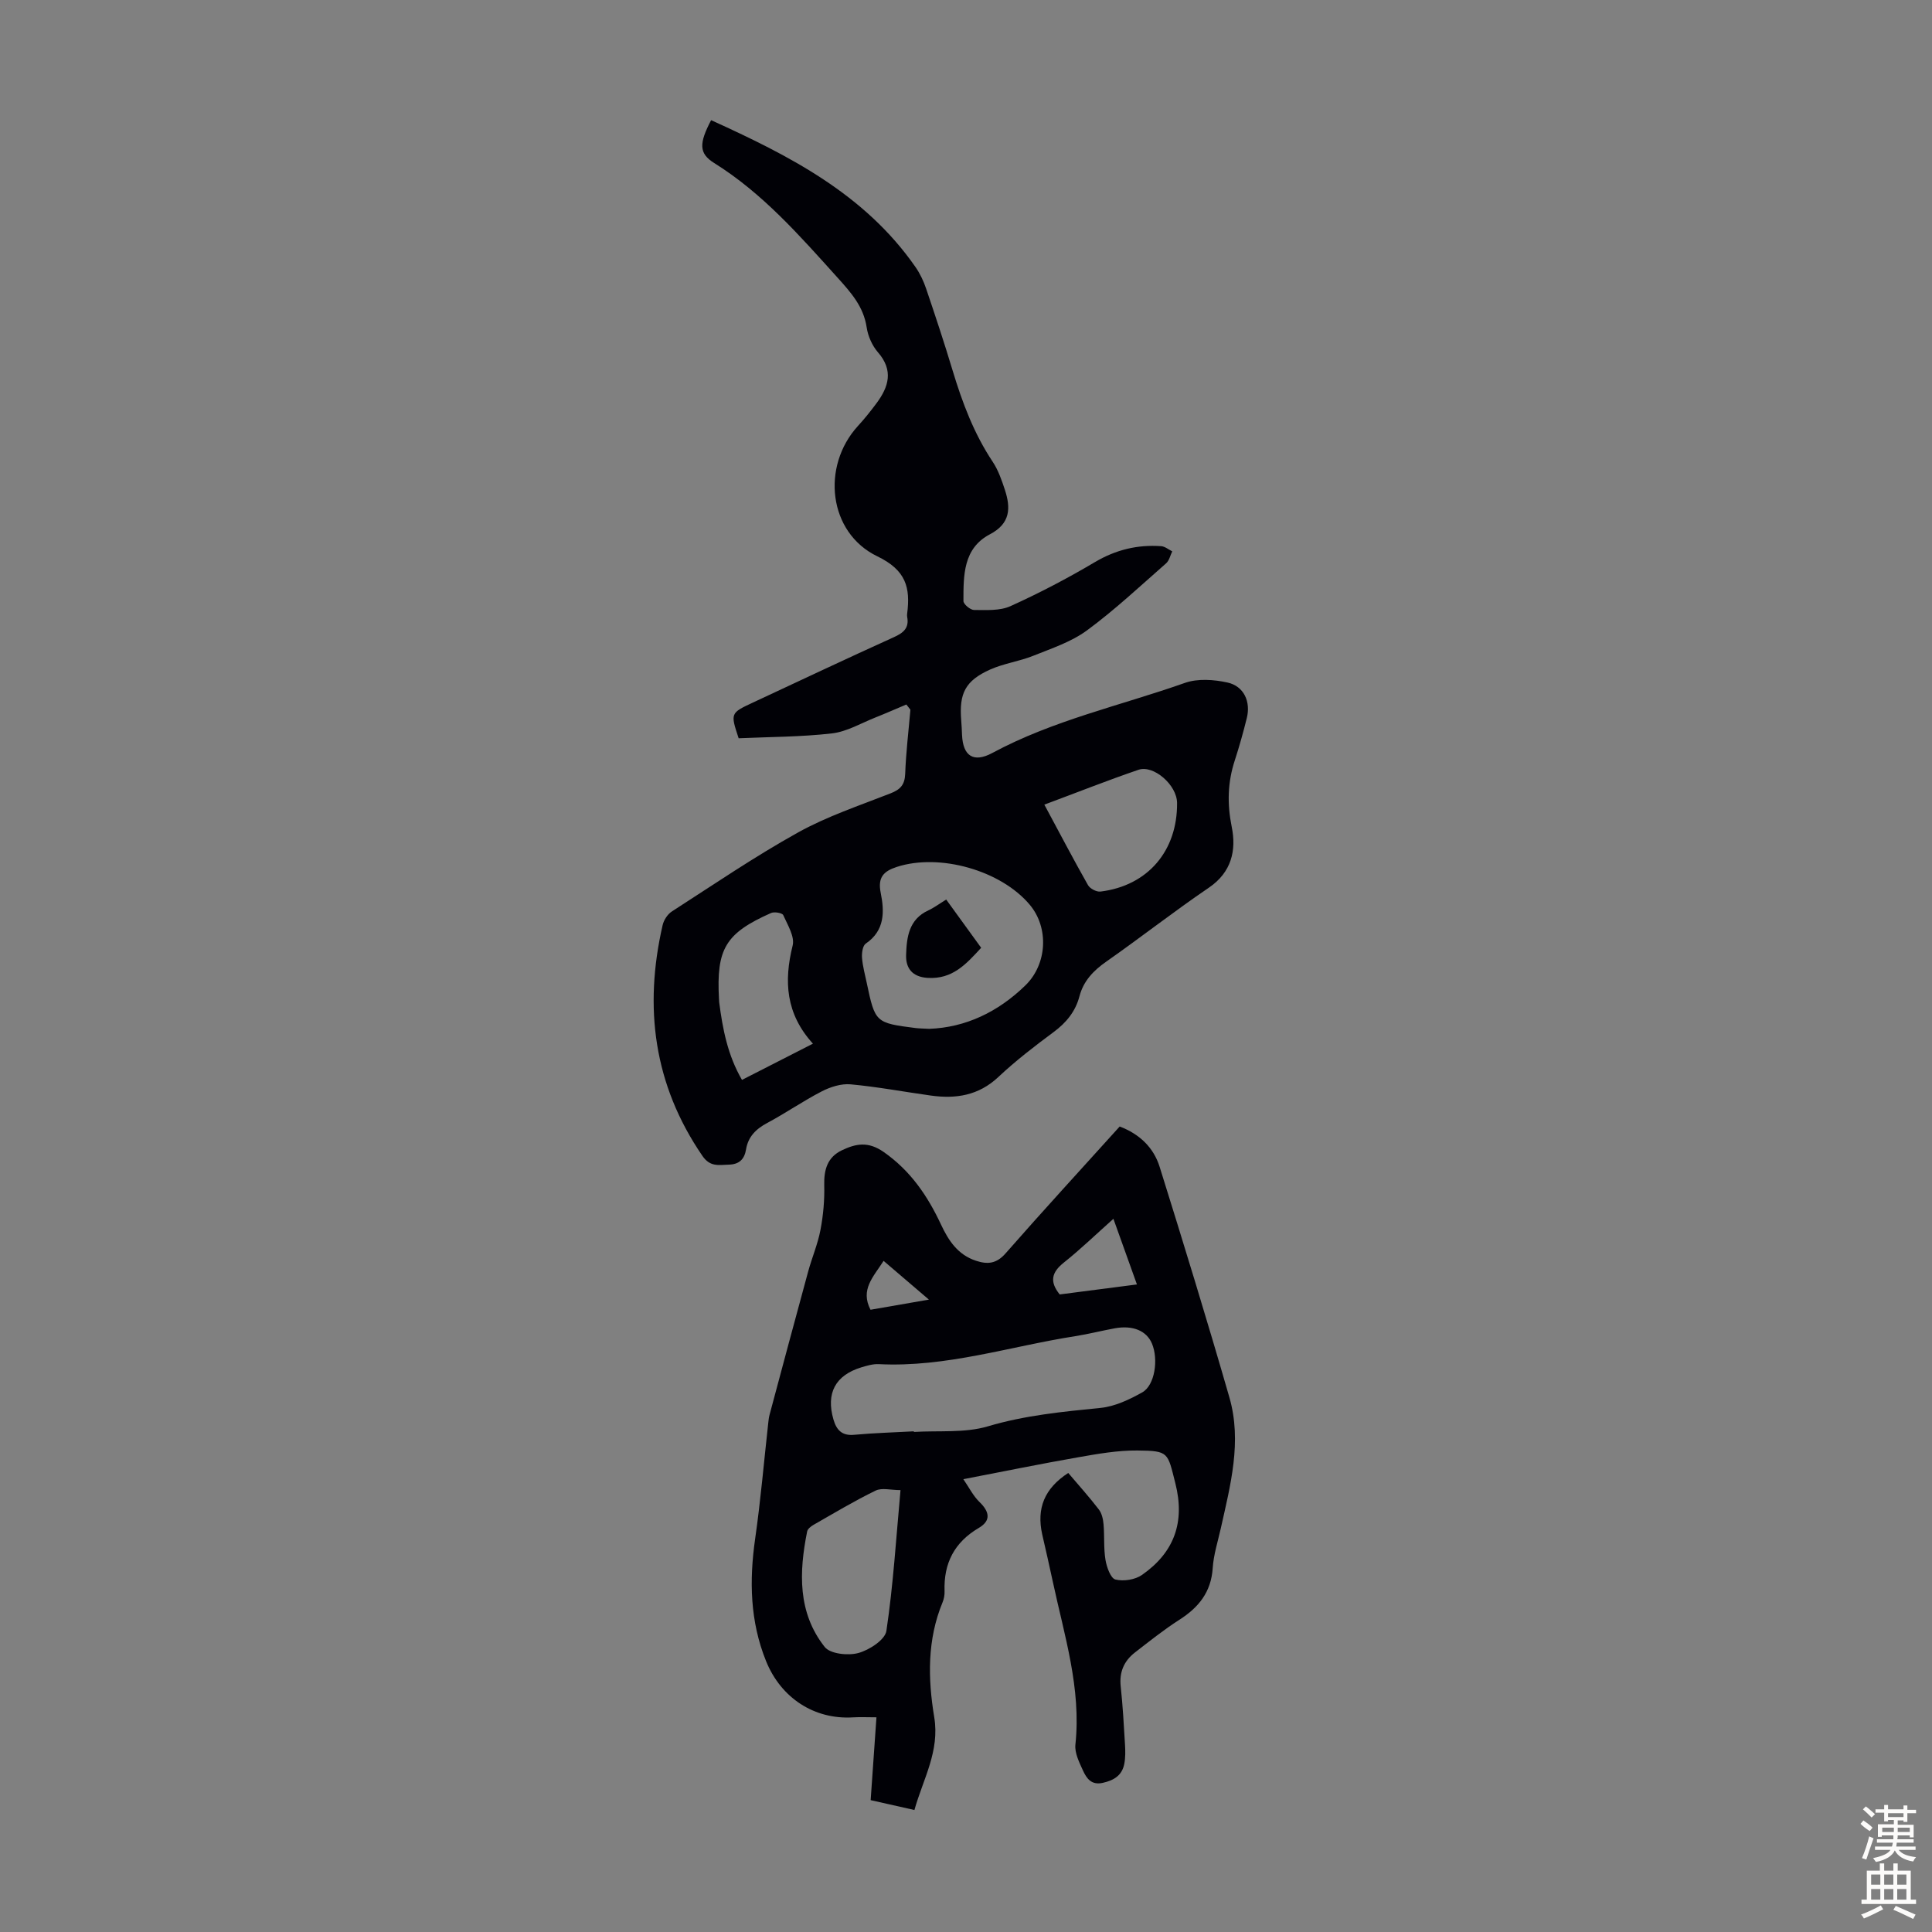 <svg enable-background="new 0 0 400 400" viewBox="0 0 400 400" xmlns="http://www.w3.org/2000/svg"><rect x="0" y="0" width="400" height="400" fill="#808080" stroke="none"/><g fill="#010106"><path d="m187.65 145.86c-2.13.89-4.24 1.83-6.39 2.68-2.98 1.18-5.91 2.94-9 3.3-6.42.74-12.92.72-19.33 1.01-1.72-5.2-1.72-5.21 2.95-7.39 9.72-4.53 19.42-9.12 29.19-13.54 2.01-.91 3.19-1.91 2.75-4.21-.04-.22-.03-.45 0-.67.68-5.38-.21-8.98-6.18-11.86-10.16-4.9-11.64-18.63-4.02-26.98 1.36-1.48 2.62-3.06 3.82-4.67 2.56-3.43 3.6-6.83.33-10.59-1.19-1.37-2.06-3.33-2.33-5.13-.65-4.38-3.3-7.29-6.11-10.41-7.8-8.65-15.44-17.39-25.47-23.65-3.19-1.99-3.15-4.06-.63-8.87 16.14 7.33 31.79 15.26 42.32 30.42.94 1.35 1.67 2.91 2.2 4.48 1.9 5.61 3.77 11.23 5.47 16.9 2.01 6.66 4.42 13.09 8.31 18.93 1.15 1.73 1.86 3.8 2.52 5.8 1.23 3.77 1.17 6.97-3.1 9.21-5.55 2.91-5.48 8.52-5.48 13.82 0 .65 1.43 1.85 2.2 1.85 2.53.01 5.35.2 7.55-.8 5.97-2.7 11.81-5.76 17.45-9.1 4.34-2.57 8.83-3.66 13.75-3.31.78.06 1.52.7 2.28 1.07-.41.84-.62 1.92-1.28 2.49-5.38 4.72-10.63 9.65-16.38 13.88-3.24 2.38-7.3 3.72-11.11 5.25-2.89 1.16-6.08 1.58-8.91 2.84-5.17 2.32-6.47 4.93-6.01 10.54.08 1 .13 2.01.17 3.02.19 4.33 2.35 5.83 6.26 3.73 12.6-6.79 26.56-9.81 39.9-14.52 2.64-.93 5.99-.69 8.8-.07 3.41.75 4.85 3.97 3.99 7.39-.73 2.93-1.54 5.84-2.47 8.7-1.5 4.57-1.61 9.02-.64 13.82.97 4.79-.01 9.35-4.73 12.56-7.21 4.9-14.09 10.3-21.23 15.3-2.68 1.87-4.73 4-5.57 7.19-.83 3.15-2.72 5.46-5.35 7.41-3.95 2.93-7.88 5.95-11.45 9.31-4.09 3.84-8.8 4.56-13.99 3.83-5.53-.77-11.04-1.81-16.59-2.32-1.94-.18-4.17.53-5.96 1.45-3.87 1.99-7.47 4.5-11.31 6.55-2.34 1.25-3.95 2.85-4.38 5.48-.34 2.06-1.44 3.1-3.6 3.15-2.07.05-3.83.53-5.45-1.84-10.07-14.71-12.14-30.7-8.22-47.75.24-1.05 1.02-2.26 1.91-2.83 8.65-5.57 17.17-11.38 26.15-16.37 6.02-3.34 12.67-5.55 19.12-8.08 2.02-.79 2.95-1.76 3.04-4.04.16-4.44.7-8.86 1.08-13.29-.27-.36-.55-.71-.84-1.07zm4.73 67.15c7.54-.28 14.24-3.48 19.9-8.98 4.54-4.4 4.92-11.94.93-16.7-5.97-7.13-18.67-10.72-27.52-7.85-2.71.88-4.01 2.13-3.35 5.37.78 3.84.89 7.8-3.09 10.51-.65.44-.85 1.95-.78 2.93.14 1.77.62 3.51.99 5.26 1.72 8.16 1.81 8.24 10.13 9.3.78.09 1.57.09 2.79.16zm23.84-46.42c3.17 5.9 6.02 11.34 9.04 16.67.41.72 1.76 1.43 2.58 1.33 9.85-1.21 15.94-8.48 15.86-18.34-.03-3.76-4.88-7.92-7.97-6.88-6.42 2.19-12.73 4.7-19.51 7.22zm-47.91 49.49c-5.63-6.19-6.04-12.93-4.2-20.32.46-1.85-1.05-4.27-1.95-6.3-.2-.45-1.85-.74-2.53-.43-9.44 4.2-11.34 7.41-10.77 17.81.01.22.02.45.04.67.72 5.53 1.75 10.96 4.72 16.07 4.83-2.46 9.38-4.78 14.69-7.5z"/><path d="m221.17 304.96c2.2 2.59 4.37 5 6.34 7.57.62.81.88 2.02.97 3.08.21 2.45 0 4.95.4 7.36.25 1.49 1.07 3.8 2.05 4.05 1.68.42 4.08.05 5.51-.95 6.65-4.64 8.96-10.9 6.9-18.99-1.62-6.36-1.29-6.71-7.84-6.77-4.08-.04-8.21.69-12.25 1.4-7.67 1.34-15.3 2.9-23.8 4.54 1.18 1.71 2.03 3.45 3.33 4.71 2.07 2 2.47 3.85-.13 5.38-5.07 2.98-7.29 7.33-7.09 13.1.03.77-.12 1.6-.41 2.3-3.2 7.73-3.05 15.81-1.73 23.76 1.17 7.07-2.27 12.74-4.1 19.24-3.1-.7-5.89-1.33-9.06-2.04.4-5.72.8-11.35 1.2-17.15-1.77 0-3.31-.08-4.84.01-8.04.5-14.93-4.02-18.01-11.63-3.34-8.26-3.5-16.7-2.26-25.38 1.14-7.95 1.82-15.97 2.71-23.96.06-.55.12-1.11.26-1.64 2.65-9.9 5.3-19.8 8-29.69.79-2.9 2-5.7 2.55-8.63.58-3.03.86-6.17.78-9.25-.08-3.22.66-5.81 3.68-7.24 2.88-1.37 5.43-1.87 8.63.37 5.58 3.9 9.09 9.09 11.87 15.03 1.55 3.31 3.47 6.24 7.22 7.48 2.44.81 4.28.62 6.17-1.55 7.74-8.83 15.69-17.47 23.6-26.24 4.12 1.56 7.03 4.37 8.27 8.35 4.96 15.87 9.84 31.76 14.44 47.73 2.64 9.15.22 18.17-1.78 27.13-.61 2.73-1.49 5.44-1.67 8.2-.32 4.97-2.9 8.16-6.91 10.72-3.19 2.04-6.17 4.43-9.17 6.75-2.28 1.76-3.29 4.06-2.97 7.04.43 4 .65 8.02.89 12.04.08 1.33.1 2.71-.15 4.01-.46 2.37-2.13 3.4-4.45 3.92-2.38.53-3.36-.94-4.1-2.55-.77-1.69-1.75-3.64-1.57-5.36 1.24-11.65-2.29-22.59-4.67-33.71-.7-3.28-1.45-6.54-2.2-9.81-1.2-5.4.45-9.52 5.39-12.73zm-31.97-8.62c0 .04.01.09.01.13 5.12-.32 10.51.26 15.31-1.16 7.7-2.29 15.47-3.03 23.35-3.82 2.97-.3 5.97-1.73 8.63-3.22 2.6-1.46 3.38-6.82 2-10.1-1.11-2.65-3.95-3.84-7.69-3.16-2.74.5-5.45 1.2-8.2 1.63-13.53 2.12-26.73 6.5-40.66 5.79-1.19-.06-2.44.31-3.61.66-5.4 1.65-7.36 5.36-5.78 10.81.63 2.16 1.75 3.4 4.29 3.16 4.09-.38 8.23-.49 12.35-.72zm-2.76 12.17c-2 0-3.86-.53-5.15.1-4.4 2.14-8.62 4.67-12.87 7.1-.54.31-1.21.84-1.31 1.37-1.69 8.42-1.98 16.8 3.64 23.91 1.14 1.44 4.84 1.83 6.96 1.25 2.27-.62 5.54-2.74 5.81-4.59 1.41-9.45 2-19.04 2.92-29.14zm44.08-56.17c-3.59 3.2-6.79 6.3-10.26 9.06-2.49 1.99-3.04 3.9-.86 6.6 5.14-.67 10.39-1.35 15.99-2.07-1.66-4.62-3.19-8.88-4.87-13.59zm-47.58 8.71c-2.13 3.33-4.87 5.94-2.71 10.12 3.95-.69 7.69-1.33 12.09-2.1-3.42-2.92-6.25-5.34-9.38-8.02z"/><path d="m195.9 186.24c2.48 3.42 4.76 6.57 7.24 9.99-3.06 3.32-5.91 6.56-11.1 6.23-3.19-.21-4.52-2.02-4.44-4.72.11-3.67.55-7.4 4.61-9.26 1.19-.55 2.27-1.37 3.69-2.24z"/></g><path d="m385.2 377.6.6-.7c.6.4 1.3.9 1.9 1.5l-.6.7c-.8-.5-1.4-1-1.9-1.5zm.3 7.1c.6-1.4 1.1-2.9 1.5-4.5.3.1.6.3.9.4-.5 1.4-1 2.9-1.5 4.4zm.2-10.1.6-.6c.7.5 1.3 1.1 1.9 1.6l-.7.7c-.6-.6-1.2-1.2-1.8-1.7zm8.4-.8h.8v.9h1.8v.7h-1.8v1.8h-.8v-.3h-1.2v.9h3.3v2.6h-.8v-.4h-2.5c0 .3 0 .6-.1.8h3.4v.7h-3.5c0 .3-.1.6-.1.8h4v.7h-3.5c.7.9 1.9 1.3 3.6 1.5-.2.2-.4.5-.6.9-1.9-.3-3.2-1.1-3.8-2.3-.5 1.1-1.8 2-3.9 2.4-.2-.3-.4-.5-.6-.8 1.9-.4 3.1-.9 3.6-1.7h-3.2v-.7h3.5c.1-.2.1-.5.2-.8h-3.3v-.7h3.4c0-.2 0-.5 0-.8h-2.4v.3h-.8v-2.6h3.3v-.9h-1.2v.3h-.8v-1.8h-1.8v-.7h1.8v-.9h.8v.9h3.2zm-4.4 5.5h2.4c0-.3 0-.6 0-.9h-2.4zm1.2-3.1h3.2v-.8h-3.2zm4.4 2.2h-2.4v.9h2.5v-.9z" fill="#fcfbfa"/><path d="m389.2 385.8h.9v1.5h1.9v-1.5h.9v1.5h2.7v6h1.1v.9h-11.3v-.9h1.1v-6h2.7zm.2 8.7.5.8c-1.2.6-2.5 1.3-4 1.9-.2-.3-.3-.6-.6-.8 1.6-.6 3-1.3 4.1-1.9zm-2-4.3h1.9v-2.1h-1.9zm0 3.1h1.9v-2.2h-1.9zm2.7-3.1h1.9v-2.1h-1.9zm0 3.1h1.9v-2.2h-1.9zm2.4 1.3c1.4.6 2.7 1.2 4.1 1.8l-.5.9c-1.5-.7-2.8-1.4-4.1-1.9zm2.2-6.5h-1.9v2.1h1.9zm-1.9 5.2h1.9v-2.2h-1.9z" fill="#fcfbfa"/></svg>